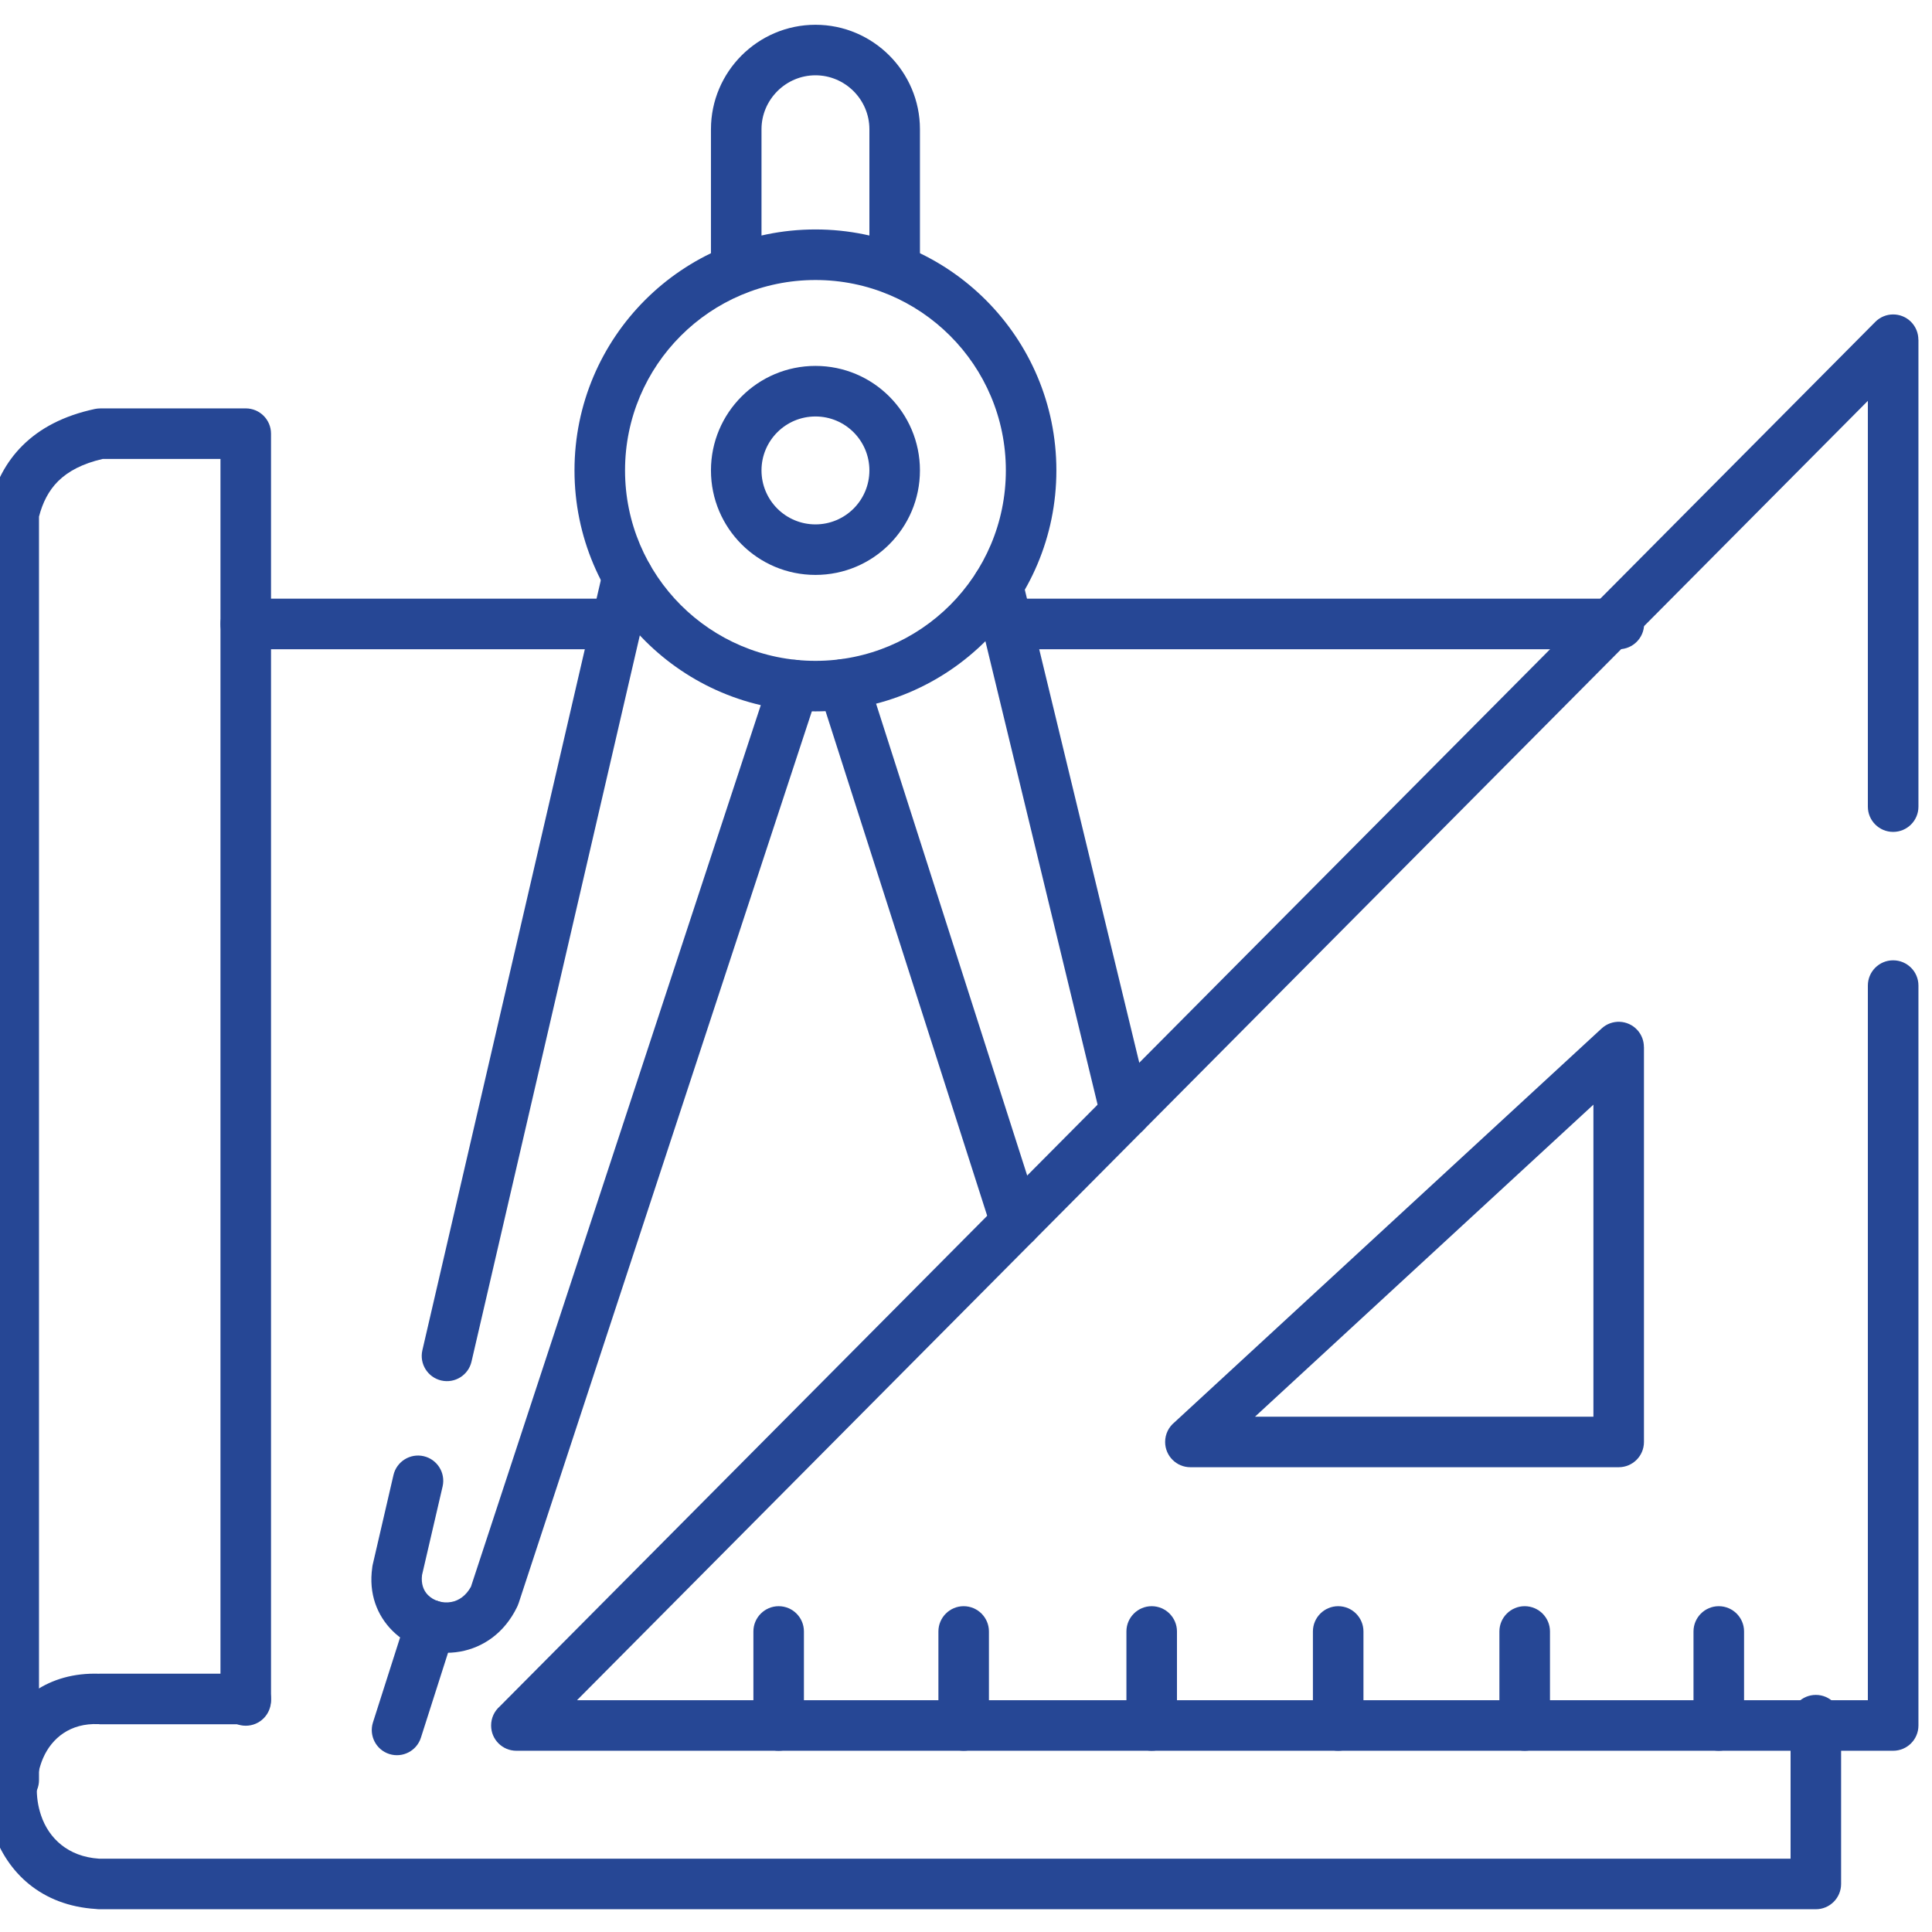 <?xml version="1.0" encoding="UTF-8"?>
<!DOCTYPE svg PUBLIC "-//W3C//DTD SVG 1.1//EN" "http://www.w3.org/Graphics/SVG/1.1/DTD/svg11.dtd">
<!-- Creator: CorelDRAW 2019 (64-Bit) -->
<svg xmlns="http://www.w3.org/2000/svg" xml:space="preserve" width="10.16mm" height="10.16mm" version="1.1" style="shape-rendering:geometricPrecision; text-rendering:geometricPrecision; image-rendering:optimizeQuality; fill-rule:evenodd; clip-rule:evenodd"
viewBox="0 0 1015.98 1015.98"
 xmlns:xlink="http://www.w3.org/1999/xlink">
 <defs>
  <style type="text/css">
   <![CDATA[
    .fil0 {fill:#264795;fill-rule:nonzero}
   ]]>
  </style>
 </defs>
 <g id="Слой_x0020_1">
  <g id="_2997941225312">
   <path class="fil0" d="M20.51 936.09c0,7.33 -5.93,13.29 -13.28,13.29 -7.33,0 -13.29,-5.96 -13.29,-13.29l0 -665.79c0,-1.41 0.22,-2.77 0.63,-4.05 2.95,-12.26 8.38,-23.13 17.33,-32.01 9.07,-8.99 21.42,-15.62 38.02,-19.18 0.94,-0.19 1.86,-0.28 2.75,-0.28l0 -0.02 76.56 0c7.33,0 13.29,5.93 13.29,13.28l0 666.18c0,7.36 -5.96,13.29 -13.29,13.29 -7.33,0 -13.29,-5.93 -13.29,-13.29l0 -652.89 -61.89 0c-10.61,2.44 -18.2,6.48 -23.48,11.7 -4.99,4.97 -8.18,11.32 -10.06,18.65l0 664.41z"/>
   <path class="fil0" d="M941.61 904.59c0,-7.33 5.93,-13.29 13.29,-13.29 7.33,0 13.28,5.96 13.28,13.29l0 86.11c0,7.35 -5.95,13.31 -13.28,13.31l-902.62 0c-0.61,0 -1.18,-0.04 -1.77,-0.13 -28.9,-1.77 -46.73,-19.27 -54.02,-40.6 -2.7,-7.94 -3.9,-16.48 -3.57,-24.9 0.3,-8.44 2.13,-16.84 5.45,-24.48 8.64,-19.85 26.79,-34.69 53.91,-33.73l0 -0.02 76.95 0c7.33,0 13.29,5.94 13.29,13.29 0,7.33 -5.96,13.29 -13.29,13.29l-76.95 0 0 -0.05 -0.59 -0.02c-14.64,-0.61 -24.41,7.27 -29.02,17.85 -1.98,4.58 -3.09,9.66 -3.29,14.81 -0.2,5.22 0.55,10.5 2.25,15.45 4.03,11.85 14.05,21.58 30.41,22.65l889.57 0 0 -72.83z"/>
   <path class="fil0" d="M982.25 518.28c0,-7.35 5.96,-13.28 13.29,-13.28 7.35,0 13.31,5.93 13.31,13.28l0 389.1c0,7.35 -5.96,13.29 -13.31,13.29l-723.99 0c-7.36,0 -13.29,-5.94 -13.29,-13.29 0,-4.01 1.77,-7.61 4.58,-10.06l723.32 -728.05c5.15,-5.2 13.55,-5.22 18.74,-0.07 2.6,2.6 3.91,6 3.91,9.41l0.04 0 0 245.57c0,7.36 -5.96,13.29 -13.31,13.29 -7.33,0 -13.29,-5.93 -13.29,-13.29l0 -213.39 -678.83 683.3 678.83 0 0 -375.81z"/>
   <path class="fil0" d="M851.22 771.57l-225.22 0c-7.34,0 -13.29,-5.94 -13.29,-13.29 0,-4.17 1.92,-7.88 4.91,-10.32l224.63 -207.12c5.39,-4.97 13.77,-4.62 18.74,0.77 2.34,2.55 3.49,5.78 3.49,8.99l0.03 0 0 207.68c0,7.35 -5.94,13.29 -13.29,13.29zm-191.25 -26.58l177.96 0 0 -164.09 -177.96 164.09z"/>
   <path class="fil0" d="M396.19 857.94c0,-7.33 5.96,-13.29 13.29,-13.29 7.35,0 13.28,5.96 13.28,13.29l0 49.44c0,7.35 -5.93,13.29 -13.28,13.29 -7.33,0 -13.29,-5.94 -13.29,-13.29l0 -49.44z"/>
   <path class="fil0" d="M493.48 857.94c0,-7.33 5.95,-13.29 13.28,-13.29 7.33,0 13.29,5.96 13.29,13.29l0 49.44c0,7.35 -5.96,13.29 -13.29,13.29 -7.33,0 -13.28,-5.94 -13.28,-13.29l0 -49.44z"/>
   <path class="fil0" d="M592.35 857.94c0,-7.33 5.96,-13.29 13.29,-13.29 7.33,0 13.29,5.96 13.29,13.29l0 49.44c0,7.35 -5.96,13.29 -13.29,13.29 -7.33,0 -13.29,-5.94 -13.29,-13.29l0 -49.44z"/>
   <path class="fil0" d="M690.42 857.94c0,-7.33 5.96,-13.29 13.29,-13.29 7.35,0 13.29,5.96 13.29,13.29l0 49.44c0,7.35 -5.94,13.29 -13.29,13.29 -7.33,0 -13.29,-5.94 -13.29,-13.29l0 -49.44z"/>
   <path class="fil0" d="M788.49 857.94c0,-7.33 5.96,-13.29 13.29,-13.29 7.35,0 13.31,5.96 13.31,13.29l0 49.44c0,7.35 -5.96,13.29 -13.31,13.29 -7.33,0 -13.29,-5.94 -13.29,-13.29l0 -49.44z"/>
   <path class="fil0" d="M890.56 857.94c0,-7.33 5.95,-13.29 13.28,-13.29 7.35,0 13.31,5.96 13.31,13.29l0 49.44c0,7.35 -5.96,13.29 -13.31,13.29 -7.33,0 -13.28,-5.94 -13.28,-13.29l0 -49.44z"/>
   <path class="fil0" d="M400.45 141.32c0,7.35 -5.96,13.31 -13.29,13.31 -7.33,0 -13.29,-5.96 -13.29,-13.31l0 -73.35c0,-15.12 6.18,-28.87 16.12,-38.82 9.95,-9.94 23.7,-16.12 38.84,-16.12 15.12,0 28.86,6.18 38.81,16.12 9.95,9.95 16.13,23.7 16.13,38.82l0 73.35c0,7.35 -5.94,13.31 -13.29,13.31 -7.33,0 -13.29,-5.96 -13.29,-13.31l0 -73.35c0,-7.79 -3.18,-14.88 -8.33,-20.03 -5.15,-5.15 -12.24,-8.34 -20.03,-8.34 -7.79,0 -14.88,3.19 -20.03,8.34 -5.15,5.15 -8.35,12.24 -8.35,20.03l0 73.35z"/>
   <path class="fil0" d="M428.83 120.66c34.97,0 66.65,14.18 89.58,37.11 22.93,22.93 37.11,54.61 37.11,89.6 0,35 -14.18,66.68 -37.11,89.61 -22.93,22.93 -54.61,37.11 -89.58,37.11 -35,0 -66.67,-14.18 -89.6,-37.11 -22.93,-22.93 -37.12,-54.61 -37.12,-89.61 0,-34.99 14.19,-66.67 37.12,-89.6 22.93,-22.93 54.6,-37.11 89.6,-37.11zm70.8 55.92c-18.13,-18.13 -43.16,-29.33 -70.8,-29.33 -27.66,0 -52.69,11.2 -70.82,29.33 -18.11,18.1 -29.32,43.15 -29.32,70.79 0,27.67 11.21,52.69 29.32,70.82 18.13,18.11 43.16,29.33 70.82,29.33 27.64,0 52.67,-11.22 70.8,-29.33 18.11,-18.13 29.32,-43.15 29.32,-70.82 0,-27.64 -11.21,-52.69 -29.32,-70.79z"/>
   <path class="fil0" d="M428.83 192.42c15.16,0 28.91,6.15 38.84,16.1 9.94,9.95 16.1,23.69 16.1,38.85 0,15.19 -6.16,28.91 -16.1,38.86 -9.93,9.95 -23.68,16.1 -38.84,16.1 -15.18,0 -28.93,-6.15 -38.86,-16.1 -9.95,-9.95 -16.1,-23.67 -16.1,-38.86 0,-15.16 6.15,-28.9 16.1,-38.85 9.93,-9.95 23.68,-16.1 38.86,-16.1zm20.05 34.9c-5.13,-5.14 -12.22,-8.31 -20.05,-8.31 -7.85,0 -14.94,3.17 -20.07,8.31 -5.13,5.13 -8.31,12.22 -8.31,20.05 0,7.84 3.18,14.93 8.31,20.08 5.13,5.12 12.22,8.31 20.07,8.31 7.83,0 14.92,-3.19 20.05,-8.31 5.13,-5.15 8.31,-12.24 8.31,-20.08 0,-7.83 -3.18,-14.92 -8.31,-20.05z"/>
   <path class="fil0" d="M317.1 300.17c1.64,-7.13 8.75,-11.58 15.89,-9.95 7.13,1.62 11.6,8.75 9.97,15.89l-95 409.89c-1.63,7.15 -8.75,11.6 -15.88,9.97 -7.13,-1.64 -11.61,-8.75 -9.97,-15.89l94.99 -409.91zm-110.2 475.56c1.64,-7.13 8.75,-11.6 15.89,-9.97 7.13,1.64 11.6,8.75 9.97,15.89l-10.83 46.64c-0.56,4.56 0.77,8.12 3.1,10.47 1.51,1.53 3.43,2.64 5.5,3.28 2.18,0.65 4.52,0.83 6.81,0.39 3.9,-0.7 7.7,-3.25 10.32,-8.03l157.24 -478.26c2.24,-6.96 9.73,-10.78 16.71,-8.51 6.96,2.27 10.78,9.75 8.51,16.71l-157.5 479.09 -0.05 0c-0.17,0.59 -0.41,1.16 -0.7,1.73 -6.74,13.79 -17.95,21.18 -29.75,23.34 -6.51,1.18 -13.14,0.74 -19.29,-1.13 -6.24,-1.92 -11.98,-5.28 -16.58,-9.91 -7.9,-7.96 -12.48,-19.35 -10.5,-33.12 0.05,-0.54 0.13,-1.09 0.27,-1.63l10.88 -46.98z"/>
   <path class="fil0" d="M430.9 363.9c-2.22,-6.96 1.62,-14.42 8.58,-16.67 6.96,-2.22 14.42,1.62 16.67,8.58l90.67 283.13c2.22,6.98 -1.59,14.44 -8.57,16.66 -6.96,2.25 -14.43,-1.59 -16.65,-8.55l-90.7 -283.15z"/>
   <path class="fil0" d="M511.87 311.04c-1.7,-7.11 2.66,-14.27 9.77,-15.99 7.11,-1.73 14.27,2.64 15.99,9.75l67.05 277.08c1.72,7.12 -2.64,14.27 -9.75,16 -7.12,1.72 -14.27,-2.64 -15.99,-9.76l-67.07 -277.08z"/>
   <path class="fil0" d="M129.23 341.41c-7.33,0 -13.29,-5.96 -13.29,-13.31 0,-7.33 5.96,-13.29 13.29,-13.29l193.2 0c7.35,0 13.3,5.96 13.3,13.29 0,7.35 -5.95,13.31 -13.3,13.31l-193.2 0z"/>
   <path class="fil0" d="M529.13 341.41c-7.34,0 -13.29,-5.96 -13.29,-13.31 0,-7.33 5.95,-13.29 13.29,-13.29l322.15 0c7.36,0 13.31,5.96 13.31,13.29 0,7.35 -5.95,13.31 -13.31,13.31l-322.15 0z"/>
   <path class="fil0" d="M221.35 913.77c-2.21,6.98 -9.65,10.82 -16.61,8.62 -6.96,-2.2 -10.82,-9.64 -8.62,-16.6l17.63 -55.2c2.21,-6.96 9.65,-10.82 16.61,-8.62 6.96,2.23 10.82,9.67 8.61,16.63l-17.62 55.17z"/>
  </g>
 </g>
</svg>
